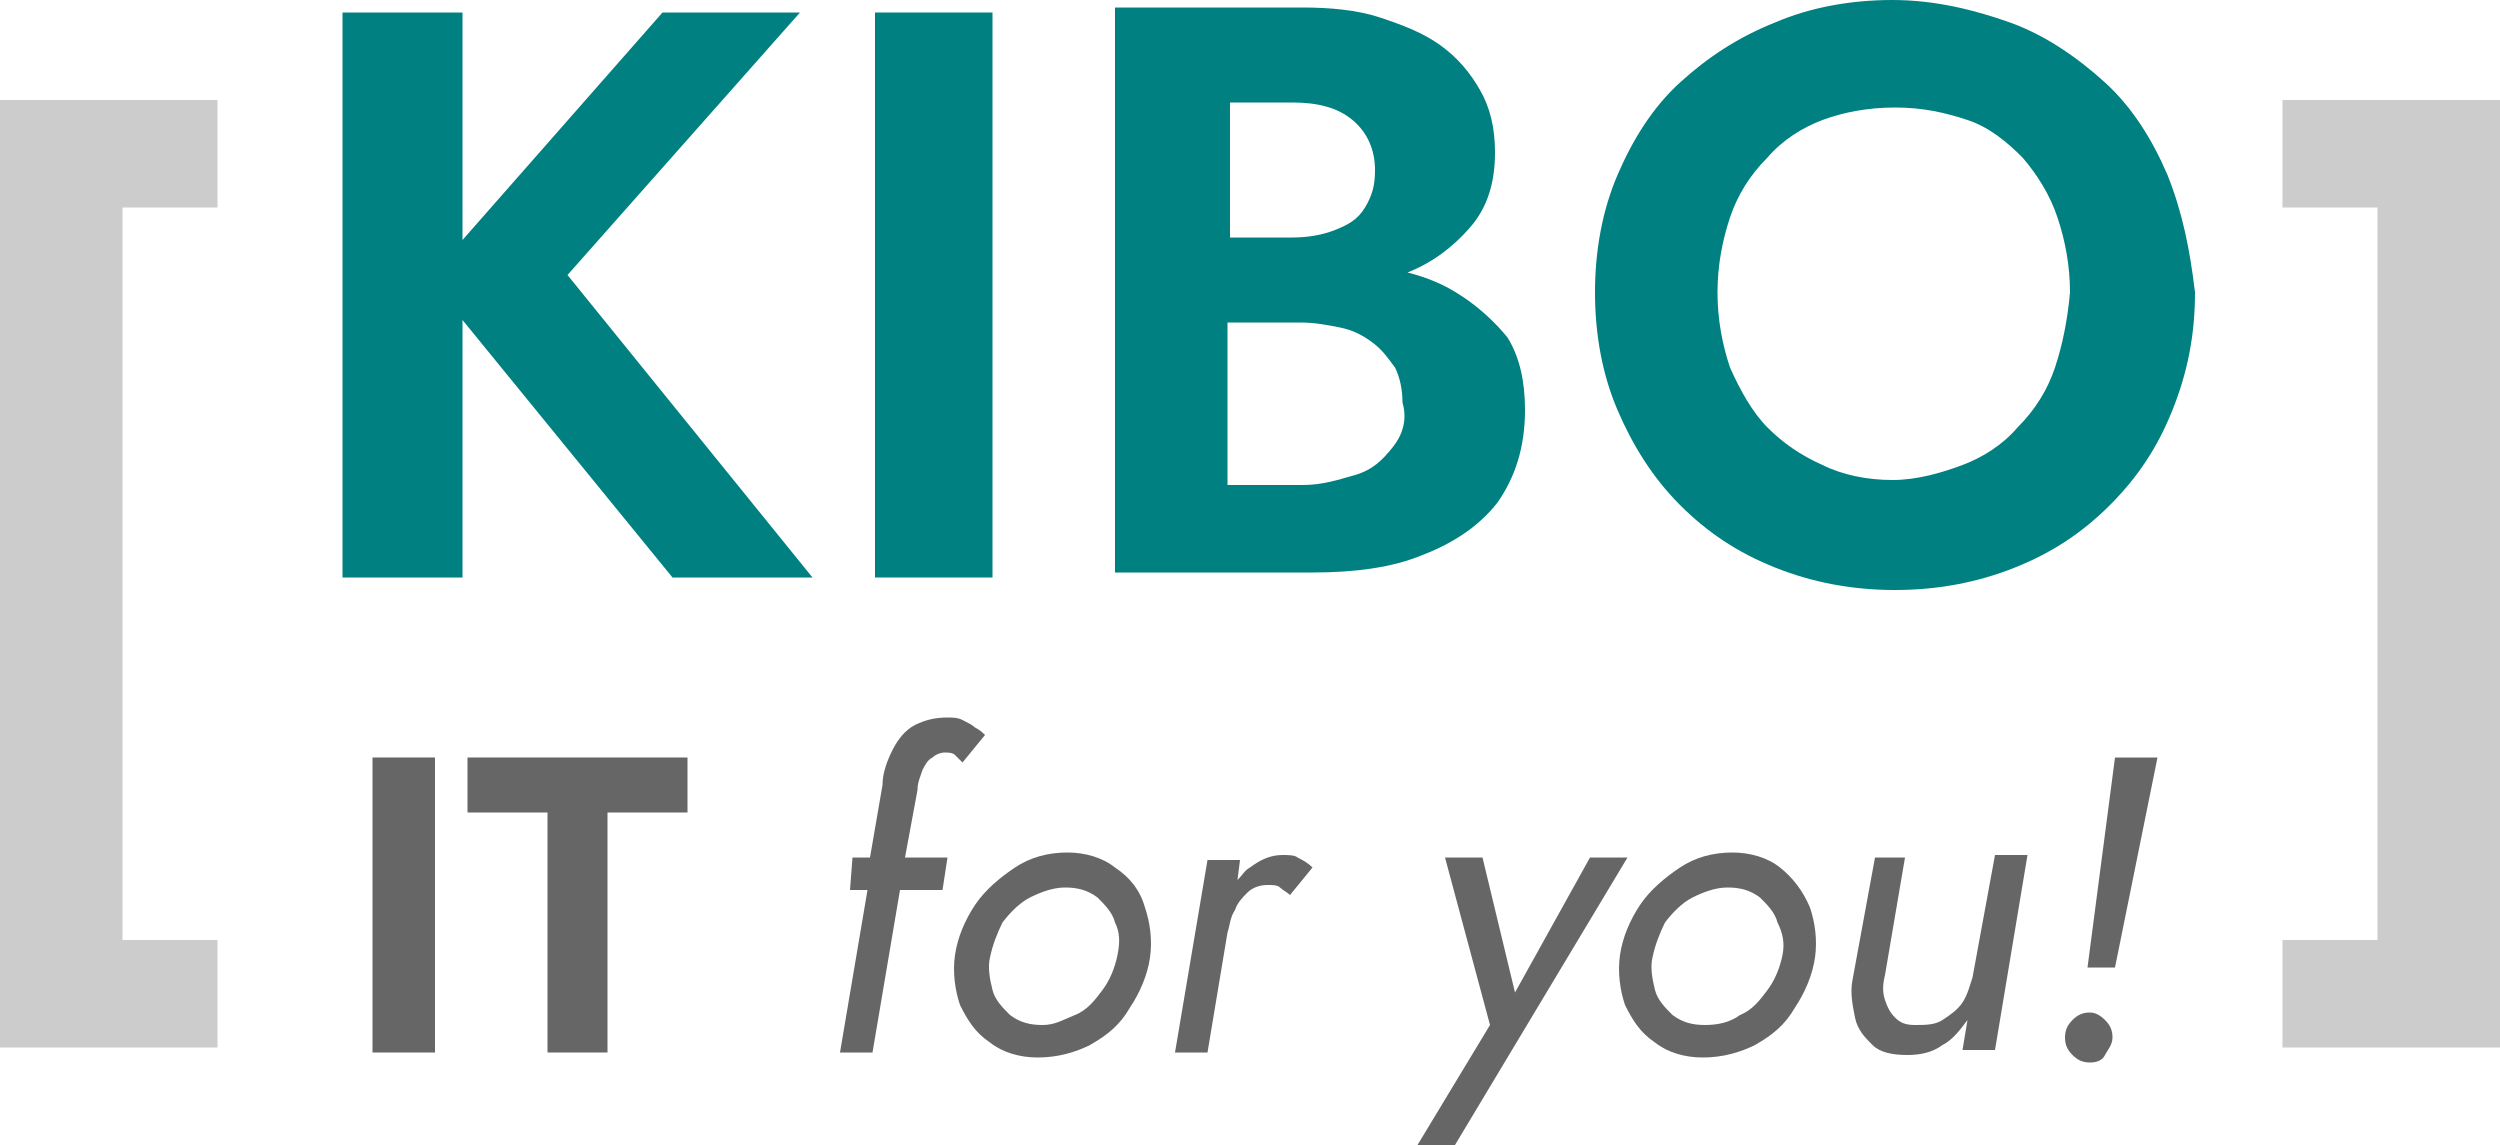 <?xml version="1.0" encoding="utf-8"?>
<!-- Generator: Adobe Illustrator 26.5.0, SVG Export Plug-In . SVG Version: 6.00 Build 0)  -->
<svg version="1.1" id="Layer_1" xmlns="http://www.w3.org/2000/svg" xmlns:xlink="http://www.w3.org/1999/xlink" x="0px" y="0px"
	 viewBox="0 0 200 91.6" style="enable-background:new 0 0 200 91.6;" xml:space="preserve">
<style type="text/css">
	.st0{fill:#008080;}
	.st1{fill:#CCCCCC;}
	.st2{fill:#666666;}
</style>
<g>
	<g>
		<polygon class="st0" points="64,1 53,1 37,19.2 37,1 27.4,1 27.4,46.2 37,46.2 37,25.6 53.8,46.2 65,46.2 45.4,22 		"/>
		<rect x="70" y="1" class="st0" width="9.4" height="45.2"/>
		<path class="st0" d="M116.8,23.6c-1.2-0.8-2.6-1.4-4.2-1.8c2-0.8,3.6-2,5-3.6s2-3.6,2-6c0-2-0.4-3.6-1.2-5
			c-0.8-1.4-1.8-2.6-3.2-3.6c-1.4-1-3-1.6-4.8-2.2s-4-0.8-6.2-0.8h-15v45.2H105c3.4,0,6.4-0.4,8.8-1.4c2.6-1,4.6-2.4,6-4.2
			c1.4-2,2.2-4.4,2.2-7.4c0-2.2-0.4-4.2-1.4-5.8C119.8,26,118.4,24.6,116.8,23.6z M103.4,8.2c2,0,3.6,0.4,4.8,1.4
			c1.2,1,1.8,2.4,1.8,4c0,1.2-0.2,2-0.8,3s-1.4,1.4-2.4,1.8s-2.2,0.6-3.4,0.6h-5V8.2H103.4z M111.4,35.8c-0.8,1-1.6,1.8-3,2.2
			s-2.6,0.8-4.2,0.8h-6v-13h5.8c1.2,0,2.2,0.2,3.2,0.4c1,0.2,1.8,0.6,2.6,1.2s1.2,1.2,1.8,2c0.4,0.8,0.6,1.8,0.6,2.8
			C112.6,33.6,112.2,34.8,111.4,35.8z"/>
		<path class="st0" d="M173.4,14c-1.2-2.8-2.8-5.4-5-7.4s-4.8-3.8-7.6-4.8s-6-1.8-9.4-1.8c-3.4,0-6.6,0.6-9.4,1.8
			c-3,1.2-5.4,2.8-7.6,4.8c-2.2,2-3.8,4.6-5,7.4s-1.8,6-1.8,9.4s0.6,6.6,1.8,9.4s2.8,5.4,5,7.6s4.6,3.8,7.6,5s6.2,1.8,9.6,1.8
			s6.6-0.6,9.6-1.8s5.4-2.8,7.6-5s3.8-4.6,5-7.6s1.8-6,1.8-9.4C175.2,20,174.6,17,173.4,14z M164.4,29.4c-0.6,1.8-1.6,3.4-3,4.8
			c-1.2,1.4-2.8,2.4-4.4,3s-3.6,1.2-5.6,1.2s-4-0.4-5.6-1.2c-1.8-0.8-3.2-1.8-4.4-3s-2.2-3-3-4.8c-0.6-1.8-1-3.8-1-6s0.4-4.2,1-6
			c0.6-1.8,1.6-3.4,3-4.8c1.2-1.4,2.8-2.4,4.4-3s3.6-1,5.8-1s4,0.4,5.8,1s3.2,1.8,4.4,3c1.2,1.4,2.2,3,2.8,4.8c0.6,1.8,1,3.8,1,6
			C165.4,25.6,165,27.6,164.4,29.4z"/>
	</g>
	<g>
		<path class="st1" d="M9.8,75.2h7.6v8.6H0V8h17.4v8.6H9.8V75.2z"/>
	</g>
	<g>
		<path class="st1" d="M190.2,16.6h-7.6V8H200v75.8h-17.4v-8.6h7.6V16.6z"/>
	</g>
	<g>
		<rect x="29.8" y="60.6" class="st2" width="5" height="23.6"/>
		<polygon class="st2" points="37.4,65 43.8,65 43.8,84.2 48.6,84.2 48.6,65 55,65 55,60.6 37.4,60.6 		"/>
		<path class="st2" d="M73.4,63.2c0-0.6,0.2-1,0.4-1.6c0.2-0.4,0.4-0.8,0.8-1c0.2-0.2,0.6-0.4,1-0.4c0.2,0,0.6,0,0.8,0.2
			c0.2,0.2,0.4,0.4,0.6,0.6l1.8-2.2c-0.2-0.2-0.4-0.4-0.8-0.6c-0.2-0.2-0.6-0.4-1-0.6c-0.4-0.2-0.8-0.2-1.2-0.2
			c-1,0-1.8,0.2-2.6,0.6c-0.8,0.4-1.4,1.2-1.8,2s-0.8,1.8-0.8,2.8l-1,5.8h-1.4L68,71.2h1.4l-2.2,13h2.6l2.2-13h3.4l0.4-2.6h-3.4
			L73.4,63.2z"/>
		<path class="st2" d="M89.2,69.4c-1-0.8-2.4-1.2-3.8-1.2c-1.6,0-3,0.4-4.2,1.2c-1.2,0.8-2.4,1.8-3.2,3c-0.8,1.2-1.4,2.6-1.6,4
			s0,2.8,0.4,4c0.6,1.2,1.2,2.2,2.4,3c1,0.8,2.4,1.2,3.8,1.2c1.6,0,3-0.4,4.2-1c1.4-0.8,2.4-1.6,3.2-3c0.8-1.2,1.4-2.6,1.6-4
			s0-2.8-0.4-4C91.2,71.2,90.4,70.2,89.2,69.4z M89.4,76.4c-0.2,1-0.6,2-1.2,2.8s-1.2,1.6-2.2,2S84.4,82,83.4,82s-1.8-0.2-2.6-0.8
			c-0.6-0.6-1.2-1.2-1.4-2c-0.2-0.8-0.4-1.8-0.2-2.6c0.2-1,0.6-2,1-2.8c0.6-0.8,1.4-1.6,2.2-2s1.8-0.8,2.8-0.8s1.8,0.2,2.6,0.8
			c0.6,0.6,1.2,1.2,1.4,2C89.6,74.6,89.6,75.4,89.4,76.4z"/>
		<path class="st2" d="M102.6,68.4c-1,0-1.8,0.4-2.6,1c-0.4,0.2-0.6,0.6-1,1l0.2-1.6h-2.6L94,84.2h2.6l1.6-9.6
			c0.2-0.6,0.2-1.2,0.6-1.8c0.2-0.6,0.6-1,1-1.4s1-0.6,1.6-0.6c0.4,0,0.8,0,1,0.2s0.6,0.4,0.8,0.6l1.8-2.2c-0.4-0.4-0.8-0.6-1.2-0.8
			C103.6,68.4,103,68.4,102.6,68.4z"/>
		<polygon class="st2" points="127.2,68.6 121.2,79.4 118.6,68.6 115.6,68.6 119.2,82 113.4,91.6 116.4,91.6 130.2,68.6 		"/>
		<path class="st2" d="M142.4,69.4c-1-0.8-2.4-1.2-3.8-1.2c-1.6,0-3,0.4-4.2,1.2c-1.2,0.8-2.4,1.8-3.2,3s-1.4,2.6-1.6,4
			c-0.2,1.4,0,2.8,0.4,4c0.6,1.2,1.2,2.2,2.4,3c1,0.8,2.4,1.2,3.8,1.2c1.6,0,3-0.4,4.2-1c1.4-0.8,2.4-1.6,3.2-3
			c0.8-1.2,1.4-2.6,1.6-4c0.2-1.4,0-2.8-0.4-4C144.2,71.2,143.4,70.2,142.4,69.4z M142.6,76.4c-0.2,1-0.6,2-1.2,2.8
			c-0.6,0.8-1.2,1.6-2.2,2c-0.8,0.6-1.8,0.8-2.8,0.8s-1.8-0.2-2.6-0.8c-0.6-0.6-1.2-1.2-1.4-2s-0.4-1.8-0.2-2.6c0.2-1,0.6-2,1-2.8
			c0.6-0.8,1.4-1.6,2.2-2s1.8-0.8,2.8-0.8s1.8,0.2,2.6,0.8c0.6,0.6,1.2,1.2,1.4,2C142.6,74.6,142.8,75.4,142.6,76.4z"/>
		<path class="st2" d="M157.8,78.2c-0.2,0.6-0.4,1.4-0.8,2c-0.4,0.6-1,1-1.6,1.4S154,82,153.2,82s-1.2-0.2-1.6-0.6
			c-0.4-0.4-0.6-0.8-0.8-1.4s-0.2-1.2,0-2l1.6-9.4H150l-1.8,9.8c-0.2,1,0,2,0.2,3s0.8,1.6,1.4,2.2c0.6,0.6,1.6,0.8,2.8,0.8
			c1,0,2-0.2,2.8-0.8c0.8-0.4,1.4-1.2,2-2L157,84h2.6l2.6-15.6h-2.6L157.8,78.2z"/>
		<polygon class="st2" points="169.2,60.6 167,77.4 169.2,77.4 172.6,60.6 		"/>
		<path class="st2" d="M167.2,81c-0.6,0-1,0.2-1.4,0.6s-0.6,0.8-0.6,1.4s0.2,1,0.6,1.4s0.8,0.6,1.4,0.6c0.6,0,1-0.2,1.2-0.6
			s0.6-0.8,0.6-1.4s-0.2-1-0.6-1.4C168,81.2,167.6,81,167.2,81z"/>
	</g>
</g>
</svg>
